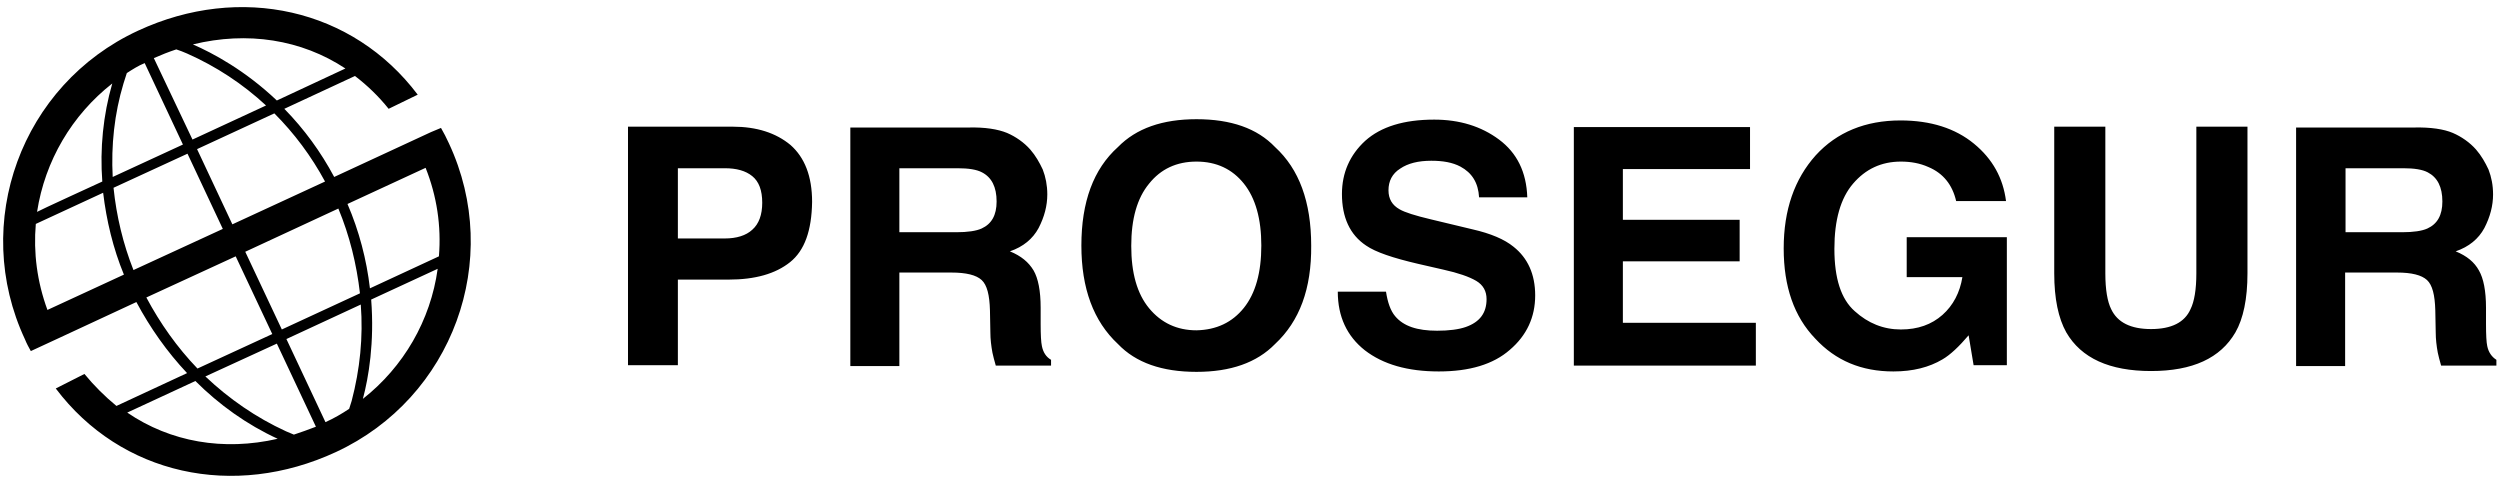 <svg xmlns="http://www.w3.org/2000/svg" fill="none" viewBox="0 0 176 34" height="34" width="176">
<path fill="black" d="M144.618 8.918H148.216V19.246C148.216 20.387 148.362 21.235 148.626 21.762C149.065 22.698 150.001 23.166 151.434 23.166C152.868 23.166 153.804 22.698 154.214 21.762C154.477 21.235 154.623 20.387 154.623 19.246V8.918H158.222V19.246C158.222 21.03 157.929 22.434 157.373 23.4C156.32 25.214 154.36 26.121 151.434 26.121C148.509 26.121 146.519 25.214 145.466 23.4C144.91 22.405 144.618 21.03 144.618 19.246V8.918ZM137.713 14.155C137.45 13.014 136.806 12.195 135.753 11.756C135.168 11.493 134.524 11.376 133.822 11.376C132.447 11.376 131.335 11.902 130.458 12.926C129.58 13.95 129.141 15.472 129.141 17.52C129.141 19.597 129.609 21.059 130.575 21.908C131.511 22.756 132.593 23.195 133.822 23.195C135.022 23.195 135.987 22.844 136.748 22.171C137.508 21.498 137.977 20.591 138.152 19.509H134.232V16.7H141.282V25.711H138.942L138.591 23.605C137.918 24.395 137.304 24.98 136.748 25.302C135.812 25.857 134.671 26.15 133.296 26.15C131.043 26.15 129.229 25.389 127.795 23.839C126.303 22.288 125.572 20.182 125.572 17.49C125.572 14.769 126.333 12.604 127.825 10.937C129.317 9.299 131.335 8.479 133.793 8.479C135.929 8.479 137.655 9.035 138.971 10.118C140.288 11.2 141.019 12.546 141.224 14.155H137.713ZM123.202 11.902H114.25V15.472H122.471V18.397H114.25V22.727H123.612V25.74H110.798V8.947H123.202V11.902ZM97.574 20.533C97.691 21.294 97.896 21.879 98.218 22.259C98.803 22.961 99.768 23.283 101.173 23.283C101.992 23.283 102.694 23.195 103.191 23.02C104.186 22.669 104.654 22.025 104.654 21.059C104.654 20.504 104.42 20.065 103.923 19.772C103.425 19.48 102.665 19.216 101.611 18.982L99.827 18.573C98.071 18.163 96.843 17.753 96.17 17.285C95.029 16.525 94.473 15.296 94.473 13.658C94.473 12.166 95.029 10.908 96.111 9.913C97.223 8.918 98.832 8.421 100.968 8.421C102.752 8.421 104.274 8.889 105.532 9.825C106.79 10.761 107.463 12.107 107.521 13.892H104.127C104.069 12.868 103.63 12.166 102.811 11.727C102.255 11.434 101.582 11.317 100.763 11.317C99.856 11.317 99.125 11.493 98.569 11.873C98.013 12.224 97.749 12.751 97.749 13.394C97.749 14.009 98.013 14.448 98.54 14.74C98.891 14.945 99.622 15.179 100.734 15.442L103.659 16.144C104.947 16.437 105.912 16.847 106.556 17.373C107.55 18.163 108.077 19.304 108.077 20.796C108.077 22.317 107.492 23.605 106.292 24.629C105.122 25.653 103.454 26.15 101.29 26.15C99.095 26.15 97.369 25.653 96.082 24.658C94.824 23.663 94.18 22.288 94.18 20.533H97.574ZM89.763 24.219C88.475 25.536 86.632 26.179 84.233 26.179C81.805 26.179 79.962 25.536 78.704 24.219C76.978 22.61 76.129 20.299 76.129 17.285C76.129 14.213 76.978 11.902 78.704 10.352C79.991 9.035 81.834 8.392 84.233 8.392C86.662 8.392 88.505 9.035 89.763 10.352C91.46 11.902 92.308 14.213 92.308 17.285C92.337 20.328 91.489 22.61 89.763 24.219ZM87.569 21.674C88.388 20.65 88.797 19.187 88.797 17.285C88.797 15.413 88.388 13.95 87.569 12.926C86.749 11.902 85.638 11.376 84.233 11.376C82.829 11.376 81.717 11.902 80.898 12.926C80.05 13.95 79.64 15.413 79.64 17.315C79.64 19.216 80.05 20.679 80.898 21.703C81.746 22.727 82.858 23.254 84.233 23.254C85.638 23.224 86.749 22.698 87.569 21.674ZM70.892 9.357C71.507 9.62 72.092 10.03 72.531 10.527C72.911 10.966 73.174 11.434 73.409 11.932C73.613 12.458 73.73 13.043 73.73 13.687C73.73 14.477 73.526 15.267 73.116 16.057C72.706 16.817 72.034 17.373 71.097 17.695C71.887 18.017 72.414 18.456 72.765 19.041C73.087 19.597 73.262 20.474 73.262 21.674V22.815C73.262 23.575 73.291 24.102 73.35 24.365C73.438 24.804 73.643 25.126 73.994 25.331V25.74H70.103C69.986 25.36 69.927 25.067 69.869 24.834C69.781 24.365 69.722 23.868 69.722 23.4L69.693 21.849C69.664 20.767 69.488 20.065 69.108 19.714C68.728 19.363 68.025 19.187 66.972 19.187H63.315V25.77H59.863V8.977H68.172C69.342 8.947 70.249 9.094 70.892 9.357ZM63.315 11.844V16.349H67.323C68.113 16.349 68.728 16.261 69.108 16.086C69.81 15.764 70.161 15.15 70.161 14.184C70.161 13.16 69.81 12.487 69.137 12.136C68.757 11.932 68.172 11.844 67.411 11.844C67.44 11.844 63.315 11.844 63.315 11.844ZM55.621 18.456C54.597 19.275 53.163 19.684 51.291 19.684H47.722V25.711H44.211V8.918H51.584C53.28 8.918 54.626 9.357 55.65 10.206C56.645 11.083 57.172 12.4 57.172 14.213C57.142 16.232 56.645 17.637 55.621 18.456ZM52.959 12.4C52.49 12.019 51.847 11.844 51.028 11.844H47.722V16.788H51.028C51.847 16.788 52.52 16.583 52.959 16.174C53.427 15.764 53.661 15.12 53.661 14.272C53.661 13.394 53.427 12.78 52.959 12.4ZM172.674 9.357C173.289 9.62 173.874 10.03 174.313 10.527C174.693 10.966 174.956 11.434 175.19 11.932C175.395 12.458 175.512 13.043 175.512 13.687C175.512 14.477 175.307 15.267 174.898 16.057C174.488 16.817 173.815 17.373 172.879 17.695C173.669 18.017 174.196 18.456 174.517 19.041C174.839 19.597 175.015 20.474 175.015 21.674V22.815C175.015 23.575 175.044 24.102 175.102 24.365C175.19 24.804 175.424 25.126 175.746 25.331V25.74H171.855C171.738 25.36 171.679 25.067 171.621 24.834C171.533 24.365 171.475 23.868 171.475 23.4L171.445 21.849C171.416 20.767 171.241 20.065 170.86 19.714C170.48 19.363 169.778 19.187 168.754 19.187H165.097V25.77H161.645V8.977H169.924C171.124 8.947 172.06 9.094 172.674 9.357ZM165.126 11.844V16.349H169.105C169.895 16.349 170.509 16.261 170.89 16.086C171.592 15.764 171.943 15.15 171.943 14.184C171.943 13.16 171.592 12.487 170.919 12.136C170.539 11.932 169.953 11.844 169.193 11.844H165.126ZM19.314 7.982L13.873 10.498L16.359 15.793L22.883 12.78C21.918 10.995 20.718 9.386 19.314 7.982ZM19.49 7.075L24.317 4.822C21.216 2.774 17.413 2.189 13.58 3.126C14.984 3.74 17.237 4.939 19.49 7.075ZM13.551 9.825L18.729 7.426C17.091 5.905 15.218 4.676 13.17 3.769C12.907 3.652 12.673 3.564 12.41 3.477C11.883 3.652 11.357 3.857 10.83 4.091L13.551 9.825ZM25.399 21.44L20.163 23.868L22.913 29.719C23.498 29.456 24.054 29.134 24.58 28.783C24.639 28.608 24.697 28.432 24.756 28.227C25.341 26.004 25.575 23.722 25.399 21.44ZM30.812 18.924L26.131 21.089C26.365 24.102 25.955 26.56 25.546 28.081C28.413 25.828 30.314 22.552 30.812 18.924ZM26.043 20.299L30.9 18.046C31.075 15.91 30.753 13.804 29.963 11.815L24.463 14.36C25.282 16.261 25.809 18.28 26.043 20.299ZM19.841 23.195L25.341 20.65C25.107 18.602 24.61 16.583 23.82 14.682L17.266 17.724L19.841 23.195ZM7.202 12.78C7.027 10.469 7.261 8.099 7.904 5.876C5.066 8.099 3.165 11.317 2.609 14.916C2.609 14.886 7.202 12.78 7.202 12.78ZM8.723 19.333C7.963 17.49 7.495 15.53 7.261 13.57L2.521 15.764C2.346 17.783 2.609 19.831 3.34 21.82L8.723 19.333ZM13.17 26.267C11.766 24.775 10.567 23.078 9.601 21.264L4.189 23.78L2.17 24.716C2.024 24.453 1.878 24.19 1.761 23.897C-2.072 15.706 1.497 5.963 9.718 2.16C16.915 -1.175 24.844 0.609 29.407 6.665L27.36 7.66C26.657 6.782 25.867 6.022 24.99 5.349L20.016 7.66C21.421 9.094 22.591 10.703 23.527 12.458L30.344 9.299L31.046 9.006C31.251 9.357 31.426 9.708 31.602 10.088C35.434 18.28 31.865 28.022 23.644 31.826C16.447 35.161 8.519 33.435 3.926 27.349L5.944 26.326C6.617 27.145 7.378 27.905 8.197 28.578C8.255 28.549 13.17 26.267 13.17 26.267ZM19.548 30.89C17.383 29.895 15.423 28.491 13.755 26.823L8.958 29.046C12 31.123 15.745 31.767 19.548 30.89ZM14.458 26.501C16.125 28.081 18.027 29.397 20.133 30.363C20.338 30.451 20.543 30.538 20.689 30.597C21.216 30.421 21.713 30.246 22.24 30.041L19.49 24.19L14.458 26.501ZM10.303 20.942C11.269 22.756 12.468 24.453 13.902 25.945L19.168 23.517L16.593 18.046L10.303 20.942ZM7.992 13.219C8.197 15.208 8.665 17.168 9.396 19.012L15.686 16.115L13.2 10.82L7.992 13.219ZM8.928 5.144C8.87 5.32 8.782 5.583 8.694 5.876C8.051 8.011 7.817 10.235 7.934 12.458L12.878 10.176L10.186 4.442C9.747 4.618 9.338 4.881 8.928 5.144Z"></path>
</svg>
